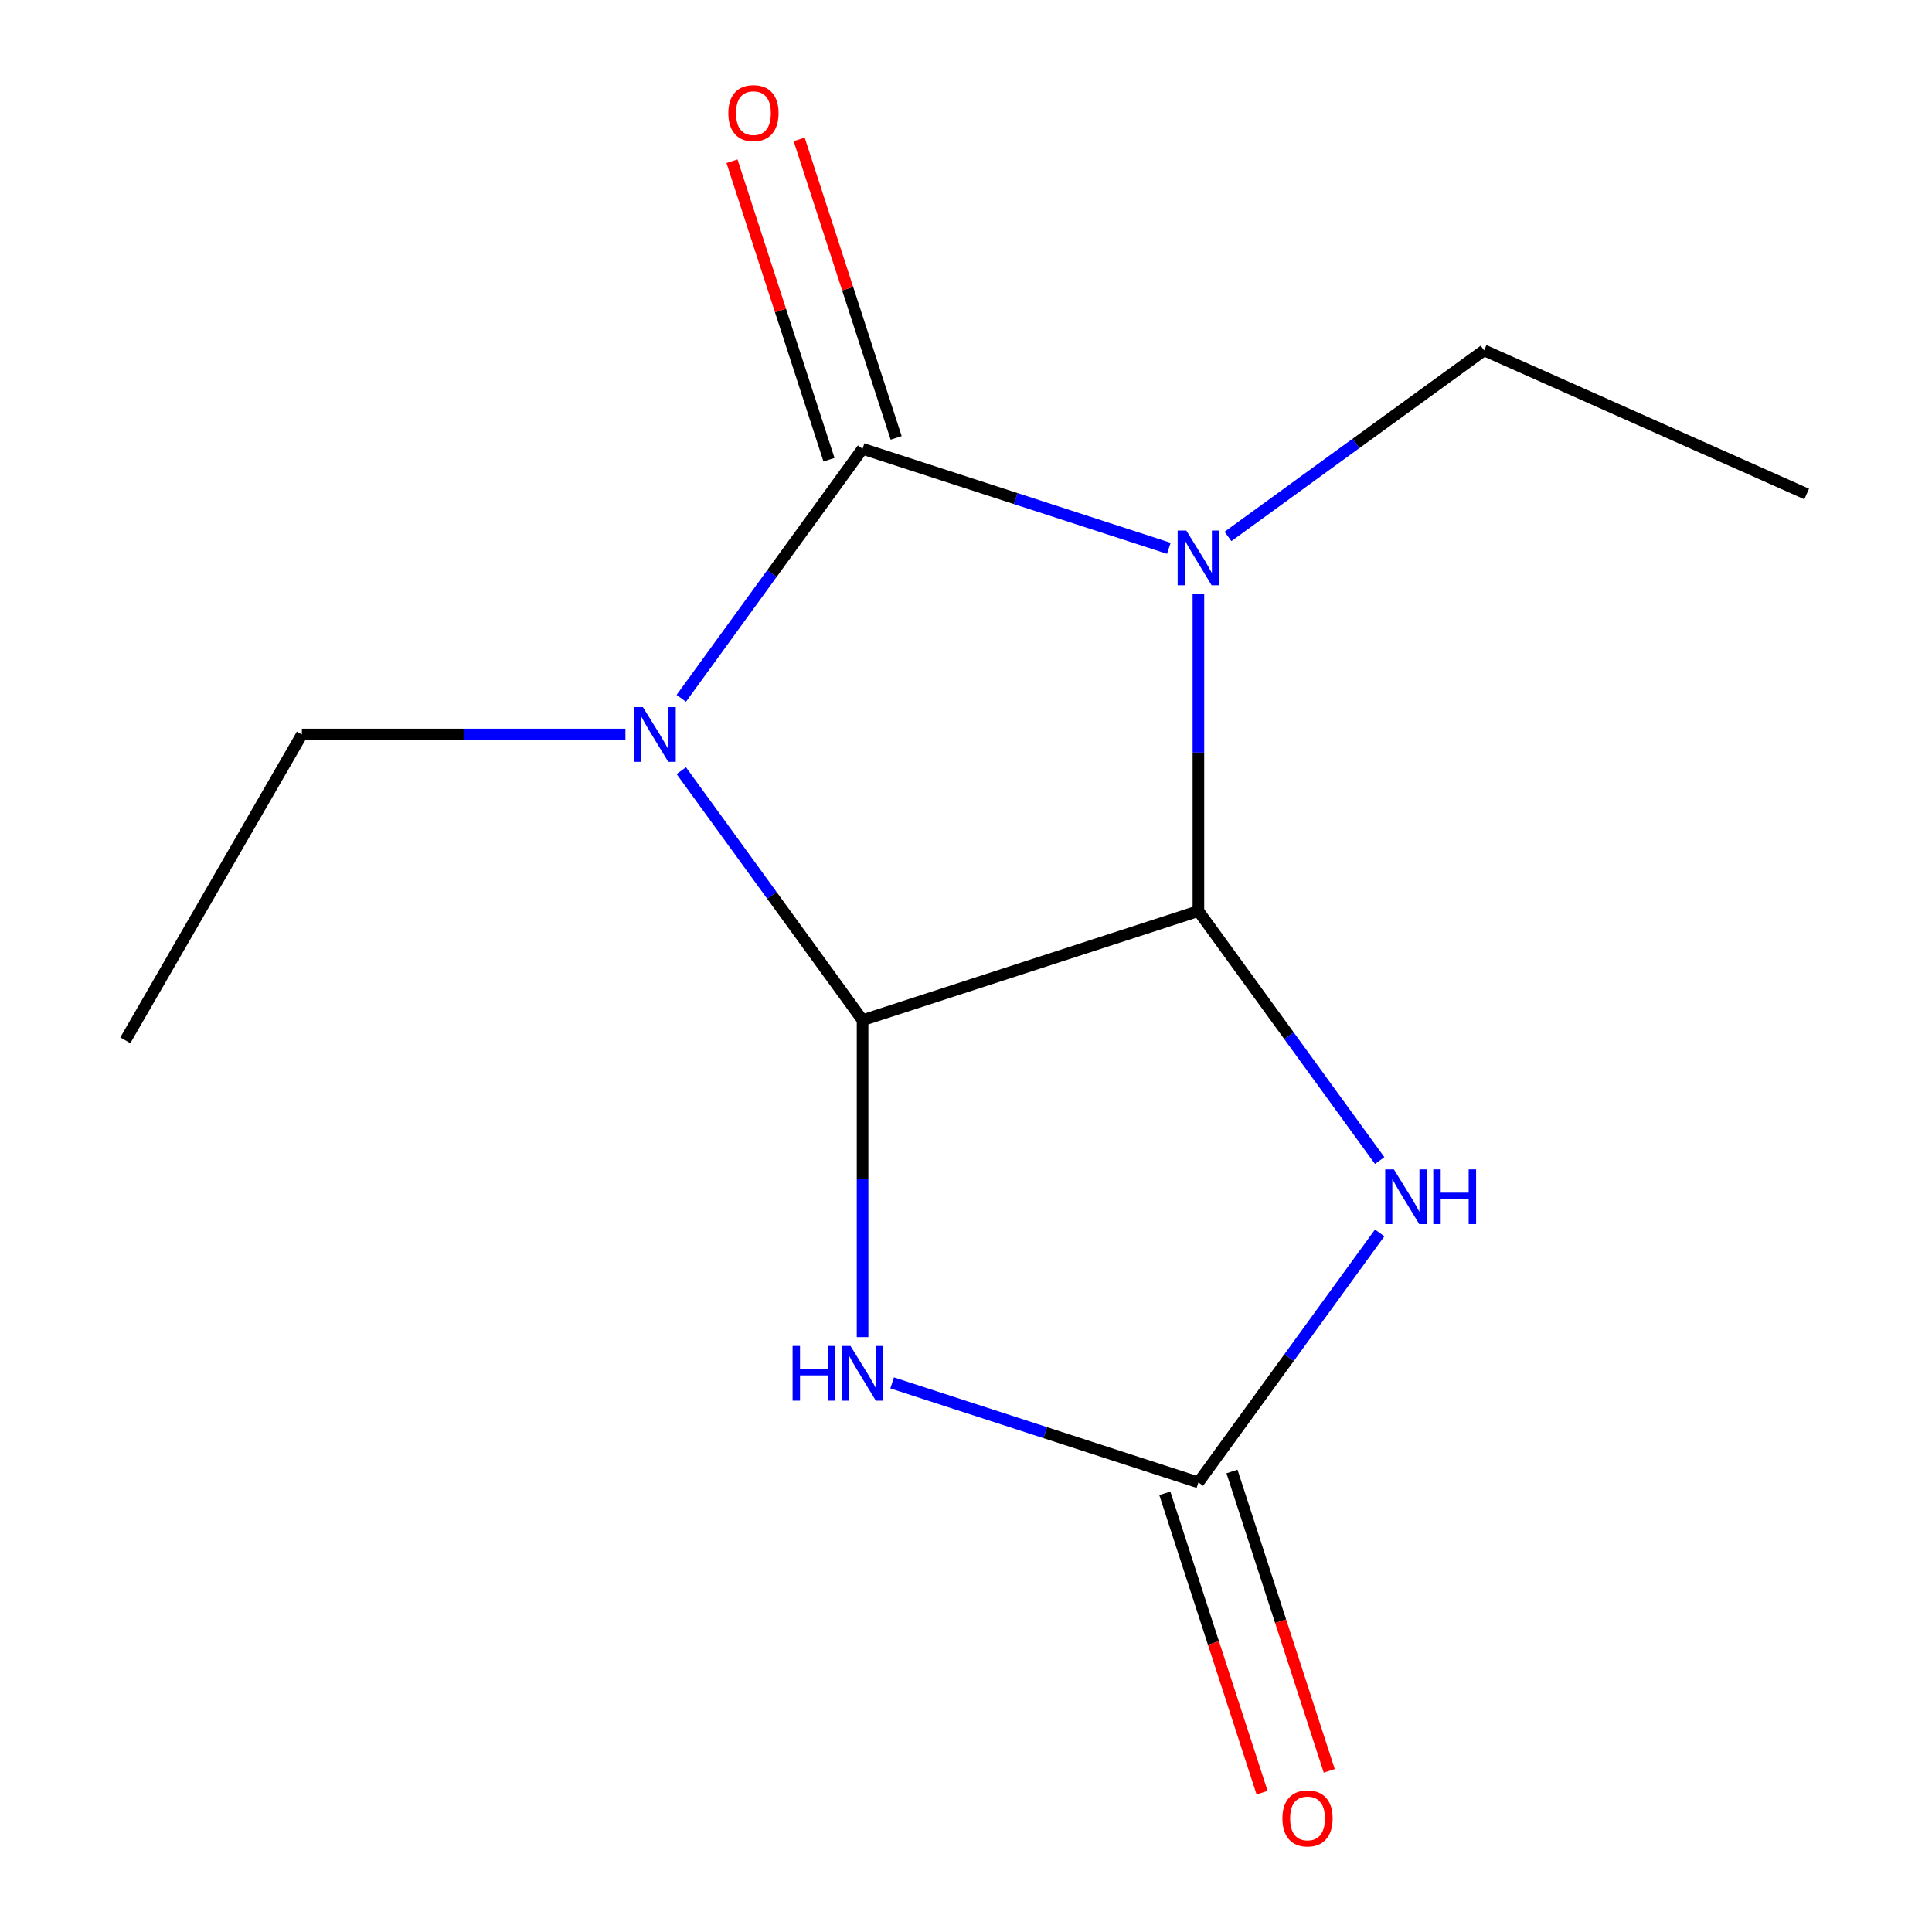 <?xml version='1.0' encoding='iso-8859-1'?>
<svg version='1.1' baseProfile='full'
              xmlns='http://www.w3.org/2000/svg'
                      xmlns:rdkit='http://www.rdkit.org/xml'
                      xmlns:xlink='http://www.w3.org/1999/xlink'
                  xml:space='preserve'
width='1000px' height='1000px' viewBox='0 0 1000 1000'>
<!-- END OF HEADER -->
<rect style='opacity:1.0;fill:#FFFFFF;stroke:none' width='1000' height='1000' x='0' y='0'> </rect>
<path class='bond-1' d='M 604.983,283.809 L 525.722,258.056' style='fill:none;fill-rule:evenodd;stroke:#0000FF;stroke-width:6px;stroke-linecap:butt;stroke-linejoin:miter;stroke-opacity:1' />
<path class='bond-1' d='M 525.722,258.056 L 446.462,232.303' style='fill:none;fill-rule:evenodd;stroke:#000000;stroke-width:6px;stroke-linecap:butt;stroke-linejoin:miter;stroke-opacity:1' />
<path class='bond-2' d='M 620.292,307.513 L 620.292,389.536' style='fill:none;fill-rule:evenodd;stroke:#0000FF;stroke-width:6px;stroke-linecap:butt;stroke-linejoin:miter;stroke-opacity:1' />
<path class='bond-2' d='M 620.292,389.536 L 620.292,471.56' style='fill:none;fill-rule:evenodd;stroke:#000000;stroke-width:6px;stroke-linecap:butt;stroke-linejoin:miter;stroke-opacity:1' />
<path class='bond-10' d='M 635.602,277.661 L 701.881,229.506' style='fill:none;fill-rule:evenodd;stroke:#0000FF;stroke-width:6px;stroke-linecap:butt;stroke-linejoin:miter;stroke-opacity:1' />
<path class='bond-10' d='M 701.881,229.506 L 768.161,181.351' style='fill:none;fill-rule:evenodd;stroke:#000000;stroke-width:6px;stroke-linecap:butt;stroke-linejoin:miter;stroke-opacity:1' />
<path class='bond-0' d='M 352.637,361.442 L 399.549,296.872' style='fill:none;fill-rule:evenodd;stroke:#0000FF;stroke-width:6px;stroke-linecap:butt;stroke-linejoin:miter;stroke-opacity:1' />
<path class='bond-0' d='M 399.549,296.872 L 446.462,232.303' style='fill:none;fill-rule:evenodd;stroke:#000000;stroke-width:6px;stroke-linecap:butt;stroke-linejoin:miter;stroke-opacity:1' />
<path class='bond-9' d='M 323.719,380.172 L 239.986,380.172' style='fill:none;fill-rule:evenodd;stroke:#0000FF;stroke-width:6px;stroke-linecap:butt;stroke-linejoin:miter;stroke-opacity:1' />
<path class='bond-9' d='M 239.986,380.172 L 156.253,380.172' style='fill:none;fill-rule:evenodd;stroke:#000000;stroke-width:6px;stroke-linecap:butt;stroke-linejoin:miter;stroke-opacity:1' />
<path class='bond-13' d='M 352.637,398.901 L 399.549,463.471' style='fill:none;fill-rule:evenodd;stroke:#0000FF;stroke-width:6px;stroke-linecap:butt;stroke-linejoin:miter;stroke-opacity:1' />
<path class='bond-13' d='M 399.549,463.471 L 446.462,528.04' style='fill:none;fill-rule:evenodd;stroke:#000000;stroke-width:6px;stroke-linecap:butt;stroke-linejoin:miter;stroke-opacity:1' />
<path class='bond-7' d='M 463.845,226.655 L 438.745,149.404' style='fill:none;fill-rule:evenodd;stroke:#000000;stroke-width:6px;stroke-linecap:butt;stroke-linejoin:miter;stroke-opacity:1' />
<path class='bond-7' d='M 438.745,149.404 L 413.644,72.154' style='fill:none;fill-rule:evenodd;stroke:#FF0000;stroke-width:6px;stroke-linecap:butt;stroke-linejoin:miter;stroke-opacity:1' />
<path class='bond-7' d='M 429.079,237.951 L 403.979,160.7' style='fill:none;fill-rule:evenodd;stroke:#000000;stroke-width:6px;stroke-linecap:butt;stroke-linejoin:miter;stroke-opacity:1' />
<path class='bond-7' d='M 403.979,160.7 L 378.878,83.45' style='fill:none;fill-rule:evenodd;stroke:#FF0000;stroke-width:6px;stroke-linecap:butt;stroke-linejoin:miter;stroke-opacity:1' />
<path class='bond-3' d='M 620.292,471.56 L 446.462,528.04' style='fill:none;fill-rule:evenodd;stroke:#000000;stroke-width:6px;stroke-linecap:butt;stroke-linejoin:miter;stroke-opacity:1' />
<path class='bond-4' d='M 620.292,471.56 L 667.205,536.129' style='fill:none;fill-rule:evenodd;stroke:#000000;stroke-width:6px;stroke-linecap:butt;stroke-linejoin:miter;stroke-opacity:1' />
<path class='bond-4' d='M 667.205,536.129 L 714.117,600.699' style='fill:none;fill-rule:evenodd;stroke:#0000FF;stroke-width:6px;stroke-linecap:butt;stroke-linejoin:miter;stroke-opacity:1' />
<path class='bond-5' d='M 446.462,528.04 L 446.462,610.064' style='fill:none;fill-rule:evenodd;stroke:#000000;stroke-width:6px;stroke-linecap:butt;stroke-linejoin:miter;stroke-opacity:1' />
<path class='bond-5' d='M 446.462,610.064 L 446.462,692.087' style='fill:none;fill-rule:evenodd;stroke:#0000FF;stroke-width:6px;stroke-linecap:butt;stroke-linejoin:miter;stroke-opacity:1' />
<path class='bond-6' d='M 714.117,638.158 L 667.205,702.728' style='fill:none;fill-rule:evenodd;stroke:#0000FF;stroke-width:6px;stroke-linecap:butt;stroke-linejoin:miter;stroke-opacity:1' />
<path class='bond-6' d='M 667.205,702.728 L 620.292,767.297' style='fill:none;fill-rule:evenodd;stroke:#000000;stroke-width:6px;stroke-linecap:butt;stroke-linejoin:miter;stroke-opacity:1' />
<path class='bond-14' d='M 461.771,715.791 L 541.032,741.544' style='fill:none;fill-rule:evenodd;stroke:#0000FF;stroke-width:6px;stroke-linecap:butt;stroke-linejoin:miter;stroke-opacity:1' />
<path class='bond-14' d='M 541.032,741.544 L 620.292,767.297' style='fill:none;fill-rule:evenodd;stroke:#000000;stroke-width:6px;stroke-linecap:butt;stroke-linejoin:miter;stroke-opacity:1' />
<path class='bond-8' d='M 602.909,772.945 L 628.081,850.416' style='fill:none;fill-rule:evenodd;stroke:#000000;stroke-width:6px;stroke-linecap:butt;stroke-linejoin:miter;stroke-opacity:1' />
<path class='bond-8' d='M 628.081,850.416 L 653.252,927.886' style='fill:none;fill-rule:evenodd;stroke:#FF0000;stroke-width:6px;stroke-linecap:butt;stroke-linejoin:miter;stroke-opacity:1' />
<path class='bond-8' d='M 637.675,761.649 L 662.847,839.12' style='fill:none;fill-rule:evenodd;stroke:#000000;stroke-width:6px;stroke-linecap:butt;stroke-linejoin:miter;stroke-opacity:1' />
<path class='bond-8' d='M 662.847,839.12 L 688.018,916.59' style='fill:none;fill-rule:evenodd;stroke:#FF0000;stroke-width:6px;stroke-linecap:butt;stroke-linejoin:miter;stroke-opacity:1' />
<path class='bond-12' d='M 156.253,380.172 L 64.865,538.46' style='fill:none;fill-rule:evenodd;stroke:#000000;stroke-width:6px;stroke-linecap:butt;stroke-linejoin:miter;stroke-opacity:1' />
<path class='bond-11' d='M 768.161,181.351 L 935.135,255.692' style='fill:none;fill-rule:evenodd;stroke:#000000;stroke-width:6px;stroke-linecap:butt;stroke-linejoin:miter;stroke-opacity:1' />
<path  class='atom-0' d='M 614.032 274.624
L 623.312 289.624
Q 624.232 291.104, 625.712 293.784
Q 627.192 296.464, 627.272 296.624
L 627.272 274.624
L 631.032 274.624
L 631.032 302.944
L 627.152 302.944
L 617.192 286.544
Q 616.032 284.624, 614.792 282.424
Q 613.592 280.224, 613.232 279.544
L 613.232 302.944
L 609.552 302.944
L 609.552 274.624
L 614.032 274.624
' fill='#0000FF'/>
<path  class='atom-1' d='M 332.769 366.012
L 342.049 381.012
Q 342.969 382.492, 344.449 385.172
Q 345.929 387.852, 346.009 388.012
L 346.009 366.012
L 349.769 366.012
L 349.769 394.332
L 345.889 394.332
L 335.929 377.932
Q 334.769 376.012, 333.529 373.812
Q 332.329 371.612, 331.969 370.932
L 331.969 394.332
L 328.289 394.332
L 328.289 366.012
L 332.769 366.012
' fill='#0000FF'/>
<path  class='atom-5' d='M 721.465 605.268
L 730.745 620.268
Q 731.665 621.748, 733.145 624.428
Q 734.625 627.108, 734.705 627.268
L 734.705 605.268
L 738.465 605.268
L 738.465 633.588
L 734.585 633.588
L 724.625 617.188
Q 723.465 615.268, 722.225 613.068
Q 721.025 610.868, 720.665 610.188
L 720.665 633.588
L 716.985 633.588
L 716.985 605.268
L 721.465 605.268
' fill='#0000FF'/>
<path  class='atom-5' d='M 741.865 605.268
L 745.705 605.268
L 745.705 617.308
L 760.185 617.308
L 760.185 605.268
L 764.025 605.268
L 764.025 633.588
L 760.185 633.588
L 760.185 620.508
L 745.705 620.508
L 745.705 633.588
L 741.865 633.588
L 741.865 605.268
' fill='#0000FF'/>
<path  class='atom-6' d='M 410.242 696.656
L 414.082 696.656
L 414.082 708.696
L 428.562 708.696
L 428.562 696.656
L 432.402 696.656
L 432.402 724.976
L 428.562 724.976
L 428.562 711.896
L 414.082 711.896
L 414.082 724.976
L 410.242 724.976
L 410.242 696.656
' fill='#0000FF'/>
<path  class='atom-6' d='M 440.202 696.656
L 449.482 711.656
Q 450.402 713.136, 451.882 715.816
Q 453.362 718.496, 453.442 718.656
L 453.442 696.656
L 457.202 696.656
L 457.202 724.976
L 453.322 724.976
L 443.362 708.576
Q 442.202 706.656, 440.962 704.456
Q 439.762 702.256, 439.402 701.576
L 439.402 724.976
L 435.722 724.976
L 435.722 696.656
L 440.202 696.656
' fill='#0000FF'/>
<path  class='atom-8' d='M 376.981 58.552
Q 376.981 51.752, 380.341 47.952
Q 383.701 44.152, 389.981 44.152
Q 396.261 44.152, 399.621 47.952
Q 402.981 51.752, 402.981 58.552
Q 402.981 65.432, 399.581 69.352
Q 396.181 73.232, 389.981 73.232
Q 383.741 73.232, 380.341 69.352
Q 376.981 65.472, 376.981 58.552
M 389.981 70.032
Q 394.301 70.032, 396.621 67.152
Q 398.981 64.232, 398.981 58.552
Q 398.981 52.992, 396.621 50.192
Q 394.301 47.352, 389.981 47.352
Q 385.661 47.352, 383.301 50.152
Q 380.981 52.952, 380.981 58.552
Q 380.981 64.272, 383.301 67.152
Q 385.661 70.032, 389.981 70.032
' fill='#FF0000'/>
<path  class='atom-9' d='M 663.773 941.208
Q 663.773 934.408, 667.133 930.608
Q 670.493 926.808, 676.773 926.808
Q 683.053 926.808, 686.413 930.608
Q 689.773 934.408, 689.773 941.208
Q 689.773 948.088, 686.373 952.008
Q 682.973 955.888, 676.773 955.888
Q 670.533 955.888, 667.133 952.008
Q 663.773 948.128, 663.773 941.208
M 676.773 952.688
Q 681.093 952.688, 683.413 949.808
Q 685.773 946.888, 685.773 941.208
Q 685.773 935.648, 683.413 932.848
Q 681.093 930.008, 676.773 930.008
Q 672.453 930.008, 670.093 932.808
Q 667.773 935.608, 667.773 941.208
Q 667.773 946.928, 670.093 949.808
Q 672.453 952.688, 676.773 952.688
' fill='#FF0000'/>
</svg>
